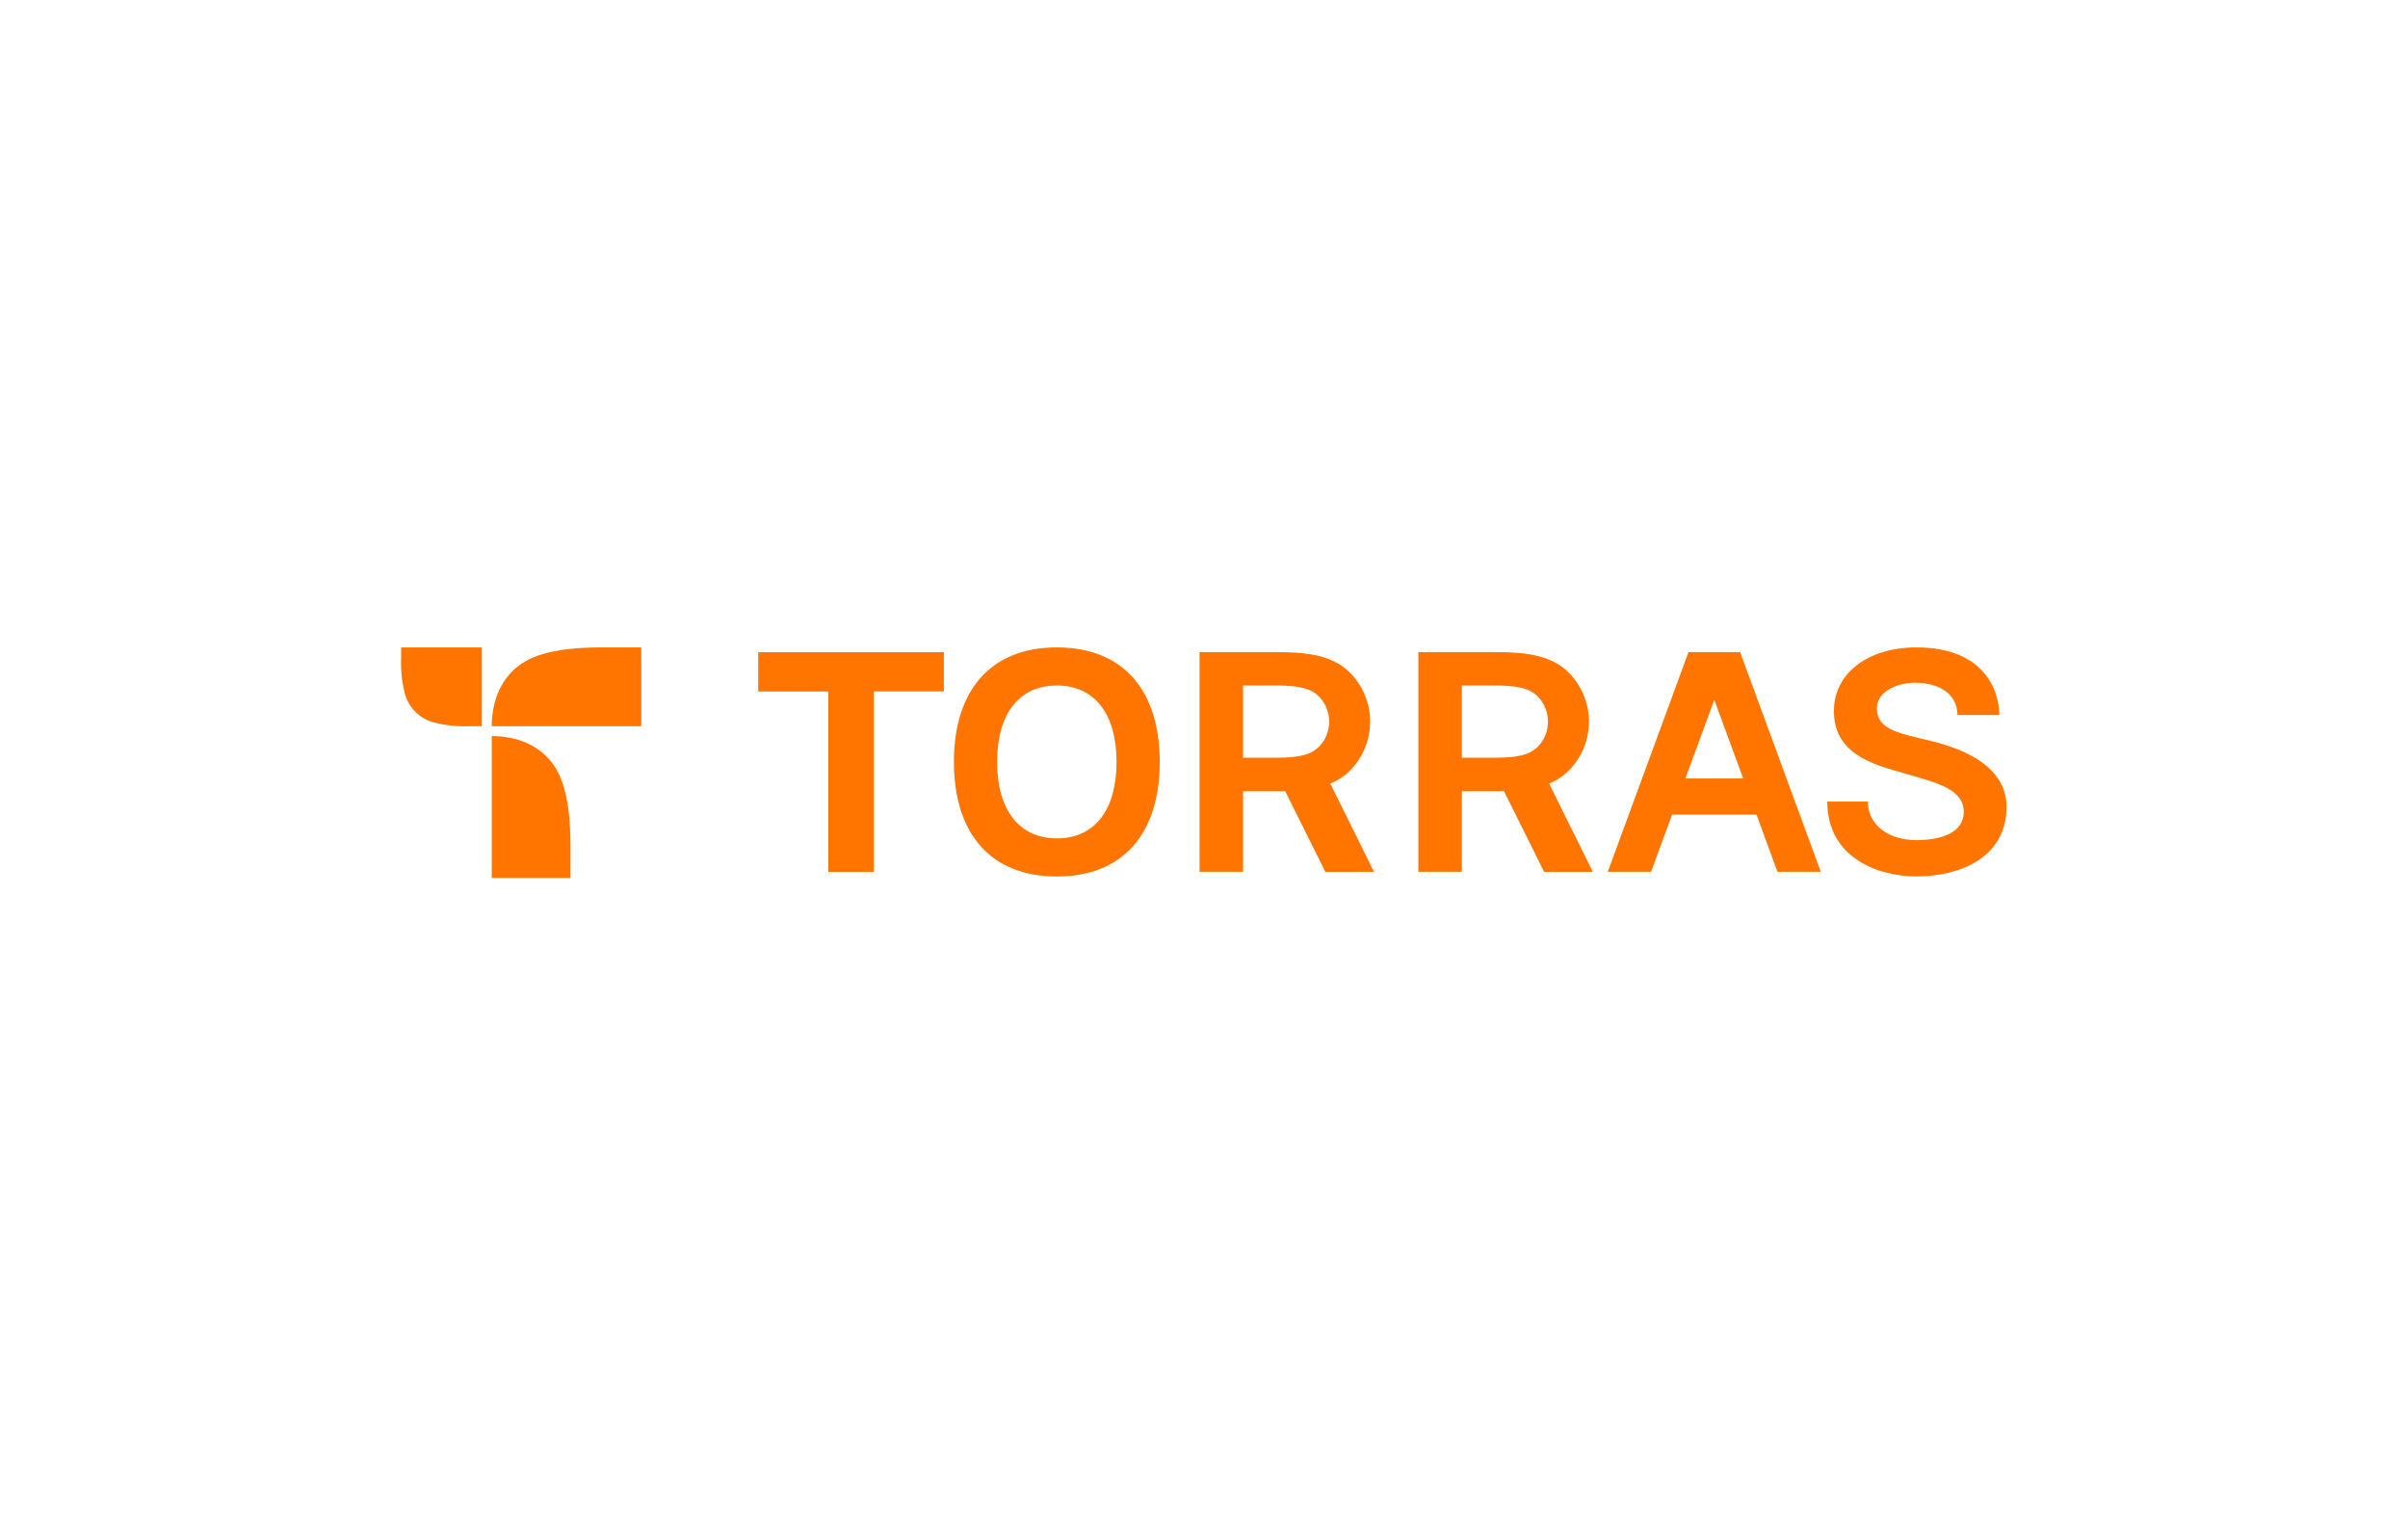 <?xml version="1.0" encoding="UTF-8"?>
<svg xmlns="http://www.w3.org/2000/svg" id="图层_1" data-name="图层 1" viewBox="0 0 510.24 323.15">
  <title>TORRAS</title>
  <path d="M99.39,153.85h2.71V137.16H85v2.41a25.86,25.86,0,0,0,.81,7.44,8.57,8.57,0,0,0,6,6A25.6,25.6,0,0,0,99.39,153.85Z" style="fill:#ff7500"></path>
  <path d="M127.55,137.16h8.33v16.69H104.2c0-2.68.53-7.74,4.25-11.53C111.52,139.18,116.54,137.16,127.55,137.16Z" style="fill:#ff7500"></path>
  <path d="M120.88,186V179.3c0-11-2-16-5.15-19.11-3.79-3.72-8.85-4.25-11.53-4.25V186h16.68Z" style="fill:#ff7500"></path>
  <path d="M160.66,138.17v8.33l14.86,0v38.21h9.64V146.48H200v-8.31H160.66Z" style="fill:#ff7500"></path>
  <path d="M223.94,137.16c-14.05,0-21.81,9.11-21.81,24.26s7.76,24.27,21.81,24.27,21.8-9.11,21.8-24.27S238,137.16,223.94,137.16Zm0,40.46c-8,0-12.66-6.08-12.66-16.2s4.62-16.19,12.66-16.19,12.65,6.08,12.65,16.19S232,177.62,223.94,177.62Z" style="fill:#ff7500"></path>
  <path d="M357.78,138.16l-17.1,46.53h9.18l4.45-12.11h17.87l4.45,12.11h9.18l-17.09-46.53Zm-.65,26.76,6.12-16.66,6.12,16.66Z" style="fill:#ff7500"></path>
  <path d="M412.21,157.82c-7.22-2.25-14.52-2.25-14.52-7.74,0-3.46,4.08-5.44,8.08-5.44,5,0,9,2.29,9,6.84h8.87c0-4.7-2.78-14.32-17.59-14.32-10.36,0-17.77,5.62-17.45,14.05.36,9.47,10.22,11.19,16.22,13,5.16,1.56,11.29,2.89,11.29,7.78,0,4.42-4.76,6-10.06,6-6,0-10.27-3.32-10.27-8.17h-8.59c0,12.06,11,15.86,18.87,15.86,9,0,19.11-3.83,19.11-14.75,0-6.79-5.76-10.86-13-13.12Z" style="fill:#ff7500"></path>
  <path d="M285.53,163.76a14.74,14.74,0,0,0,0-21.75c-3.59-3.15-8.44-3.85-15-3.85H254.18V184.7h9.22V167.6h8.92l8.51,17.1h10.31L281.88,166a12.8,12.8,0,0,0,3.64-2.25Zm-6.15-5.45c-1.66,1.52-3.8,2.22-9.25,2.22H263.4v-15.3h6.73c5.45,0,7.58.69,9.25,2.22a7.67,7.67,0,0,1,0,10.87Z" style="fill:#ff7500"></path>
  <path d="M331.89,163.76a14.72,14.72,0,0,0,0-21.75c-3.58-3.15-8.43-3.85-15-3.85H300.54V184.7h9.22V167.6h8.92l8.51,17.1h10.32L328.25,166a12.61,12.61,0,0,0,3.63-2.25Zm-6.15-5.45c-1.66,1.52-3.8,2.22-9.25,2.22h-6.73v-15.3h6.73c5.45,0,7.59.69,9.25,2.22a7.67,7.67,0,0,1,0,10.87Z" style="fill:#ff7500"></path>
</svg>
